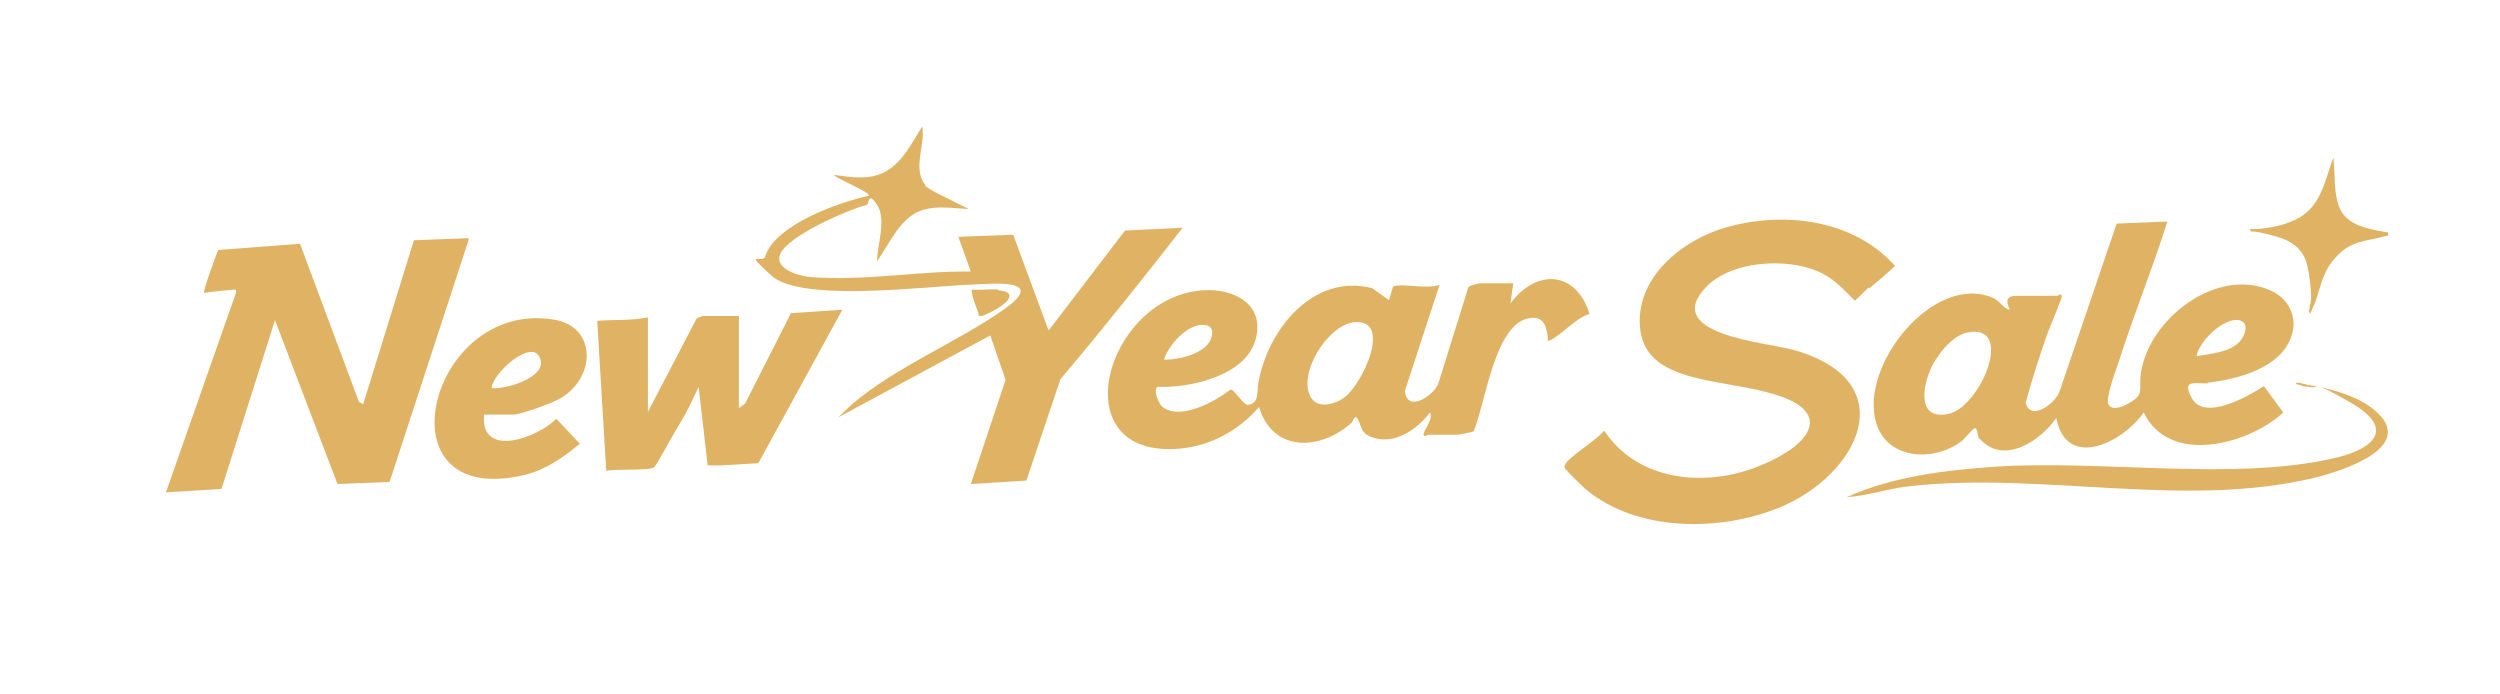 <svg viewBox="0 0 360 100" version="1.1" xmlns="http://www.w3.org/2000/svg" id="_图层_1">
  
  <defs>
    <style>
      .st0 {
        fill: #dfb363;
      }
    </style>
  </defs>
  <path d="M317.9,55.1c4.4-.5,10.6-2.1,12.1-6.8.9-2.7-.5-5.4-3.1-6.5-7.8-3.4-17.5,4.2-18.6,11.9-.4,2.4.7,3.1-2,4.5-.7.4-2.2,1-2.7,0-.4-.7.9-4.5,1.3-5.5,2.2-7,5-13.8,7.2-20.8l-7.3.3-8.2,24.1c-.5,1.7-4.2,4.5-4.9,1.7.9-3.4,2-6.7,3.1-9.9.3-.8,2.1-5.1,2.1-5.4,0-.6-.6-.1-.6-.1-2,0-4,0-6,0s-1,1.6-.9,2c-1-.2-1.4-1.3-2.4-1.7-8.5-3.7-19.4,9.8-16.8,18.1,1.7,5.3,8.4,5.5,12.3,2.5.5-.4,1.4-1.6,1.8-1.8.6-.3.3,1.4.9,1.6,3.4,3.7,8.7.1,10.9-3.1,1.5,7.6,9.6,3.5,12.6-.8,3.7,7.7,15.1,4.6,20.1,0l-2.8-3.8c-2.3,1.5-8.6,5.1-10.4,1.7-1.5-2.8.6-2,2.4-2.1ZM322.4,46.1c1.6.3.9,2.3.1,3.1-1.5,1.6-4.2,1.7-6.2,2.1.3-2.1,3.9-5.6,6.1-5.2ZM280.6,59.6c-4.4.9-3.8-3.5-2.7-6.2.8-2,3.1-5,5.3-5.5,7.1-1.5,2,10.7-2.6,11.7Z" class="st0"></path>
  <path d="M217.5,43.8l.4-3h-4.7c-.3,0-1.8.3-1.8.7l-4.3,13.8c-.7,1.7-4.5,4.2-4.8,1l5-15.3c-1.8.7-5-.2-6.6.2-.2,0-.5,1.7-.7,2l-2.4-1.7c-8.5-2.2-15.1,6-16.4,13.7-.2,1,.2,2.9-1.5,3.1-.7,0-2-2.3-2.5-2.2-2.2,1.7-7.4,4.6-9.9,2.4-.5-.5-1.3-2.4-.6-2.8,4.7.2,12.7-1.6,14.1-6.8,1.4-5.1-3.1-7.4-7.6-7.1-14.1,1-20.5,24.3-3.3,22.8,4.4-.4,8.5-2.6,11.4-6,2,6.6,8.8,6.3,13.3,2.3.2-.2.5-1.3.9-.6.6,1.1.4,2,1.9,2.6,3.3,1.3,6.6-1,8.5-3.5.6.8-.9,2.6-.9,3.1,0,.6.6.1.6.1h4.3c.2,0,2.2-.4,2.3-.5,1.7-3.9,3-15.6,8.1-16.3,2.1-.3,2.4,1.3,2.6,2.9,0,.2-.2.5.3.3,1.6-.7,3.8-3.3,5.7-3.8-2-6.3-7.7-6.5-11.4-1.5ZM173.5,46.8c.9.1,1.2.7,1,1.5-.4,2.6-4.7,3.5-6.9,3.5.7-2.2,3.5-5.3,5.9-5ZM193.5,57.3c-1.4,1-3.9,1.6-4.8-.2-1.8-3.4,2.5-10.3,6.3-10.7,5.6-.5,1.2,9-1.5,10.9Z" class="st0"></path>
  <path d="M269.1,41.4c-.7.6-1.3,1.3-2,1.9-1.7-1.7-3.2-3.4-5.5-4.3-4.6-1.9-12.3-1.4-15.9,2.3-6.6,6.9,8.7,8,12.6,9.1,16,4.5,9.4,18-2.1,22.7-8.6,3.5-20.4,3.5-27.8-2.6-.4-.3-2.9-2.8-3-3s-.2-.3,0-.6c.2-.9,4.9-3.8,5.6-4.9,4.8,7.3,14.5,8.2,22.1,5.2s10.8-7.6,3.1-10.2-19-1.5-20-9.5c-.9-7.4,6-13,12.5-14.8,8.3-2.3,18.2-1.1,24.2,5.6-1.2,1.1-2.5,2.2-3.7,3.2Z" class="st0"></path>
  <path d="M67.5,34.5l-11.4,34.9-7.5.3-9-23.6-7.7,24.3-8,.5,10.1-28.8c0-.4,0-.4-.4-.4-1.4.2-2.8.2-4.2.5-.2-.3,1.7-5.4,2-6.2l11.8-.9,8.5,22.8.6.3,7.3-23.6,7.8-.3Z" class="st0"></path>
  <path d="M133.2,26.7c.2.3.9.6,1.3.9l5,2.5c-2.2-.1-4.4-.5-6.5.1-3.3.9-4.9,4.9-6.7,7.4,0-2.3,1.4-6,0-8.1s-1.1,0-1.5,0c-3,.8-10.3,4.1-12.1,6.5s1.8,3.7,4.1,3.9c7.6.6,15.5-.9,23-.8l-1.8-5,7.9-.3,5.1,13.8,11-14.4,8.3-.4c-5.7,7.3-11.5,14.6-17.6,21.8l-4.9,14.6-8,.5,5-15-2.2-6.4-21.9,11.8,2-1.9c6.5-5.5,15.1-8.9,21.8-13.6s-2-3.7-4.9-3.6c-6,.2-24.2,2.6-28.5-1.3s-1.2-1.6-.9-2.8c1.4-4.5,10.6-7.8,14.9-8.7.4-.5-4.8-2.5-5-3,.3,0,1.4.2,2.5.3s2.2,0,2.4,0c4.2-.5,5.8-4.1,7.8-7.3.5,2.6-1.5,6.2.5,8.5Z" class="st0"></path>
  <path d="M106.5,58.7l.8-.6,6.6-13,7.4-.5-12.1,22.1c-2.4.1-4.8.4-7.3.3l-1.3-11.3c-.8,1.7-1.6,3.5-2.6,5.1s-3.4,6.1-3.8,6.5c-.7.5-5.6.2-6.9.5l-1.3-21.6c2.4-.2,4.9,0,7.3-.5v13.6l7-13.4c.1-.1.8-.4.9-.4h5.2v13.3Z" class="st0"></path>
  <path d="M69.7,59.7h4.2c1.1,0,5.8-1.7,6.9-2.4,5.1-3.1,5.1-10.4-1.2-11.3-17.9-2.8-25.3,27.4-4.1,22.4,3-.7,5.7-2.6,8-4.5l-3.4-3.6c-2.6,2.7-10.9,5.8-10.4-.5ZM77.7,51.4c1.4,2.9-4.9,4.7-6.9,4.5,0-2,5.6-7.1,6.9-4.5Z" class="st0"></path>
  <path d="M332.1,55.4c3,.4,7.1,1.5,9.5,3.4,7,5.4-4.2,9-8.3,10-18.8,4.5-39.1-.9-58.2,1.2-3.1.3-6.1,1.4-9.2,1.6,6.7-3,14.2-3.9,21.5-4.4,15.2-1,34.3,2.1,48.6-1.2,5.5-1.2,9.2-4.1,2.7-7.9s-4.2-1.8-6.7-2.5c-.2,0-.2-.2,0-.3Z" class="st0"></path>
  <path d="M343.9,33.5c0,.6,0,.4-.4.5-2.9.8-5,.6-7.2,3.1s-2.1,4.7-3.2,7.1-.1.7-.6.8c0-.7.3-1.4.3-2.1,0-1.5-.3-4.1-.8-5.5-1.1-2.6-3.4-3.2-6-3.8s-1.7.1-2-.6c2.1,0,4.5-.4,6.4-1.3,3.8-1.7,4.3-5.5,5.6-9,.4,2.8-.3,7.2,2.3,9,1.4,1.1,3.9,1.5,5.7,1.8Z" class="st0"></path>
  <path d="M143.8,41.8c.8.1,2,.3,1.4,1.3s-3.5,2.4-3.9,2.4c-.6,0-.3-.1-.4-.4-.4-1.1-.9-2.2-1-3.4,1.2.1,2.7-.1,3.9,0Z" class="st0"></path>
  <path d="M332.1,55.4v.3c-.5-.1-1-.3-1.5-.4,0-.5,1.4.1,1.5.1Z" class="st0"></path>
</svg>